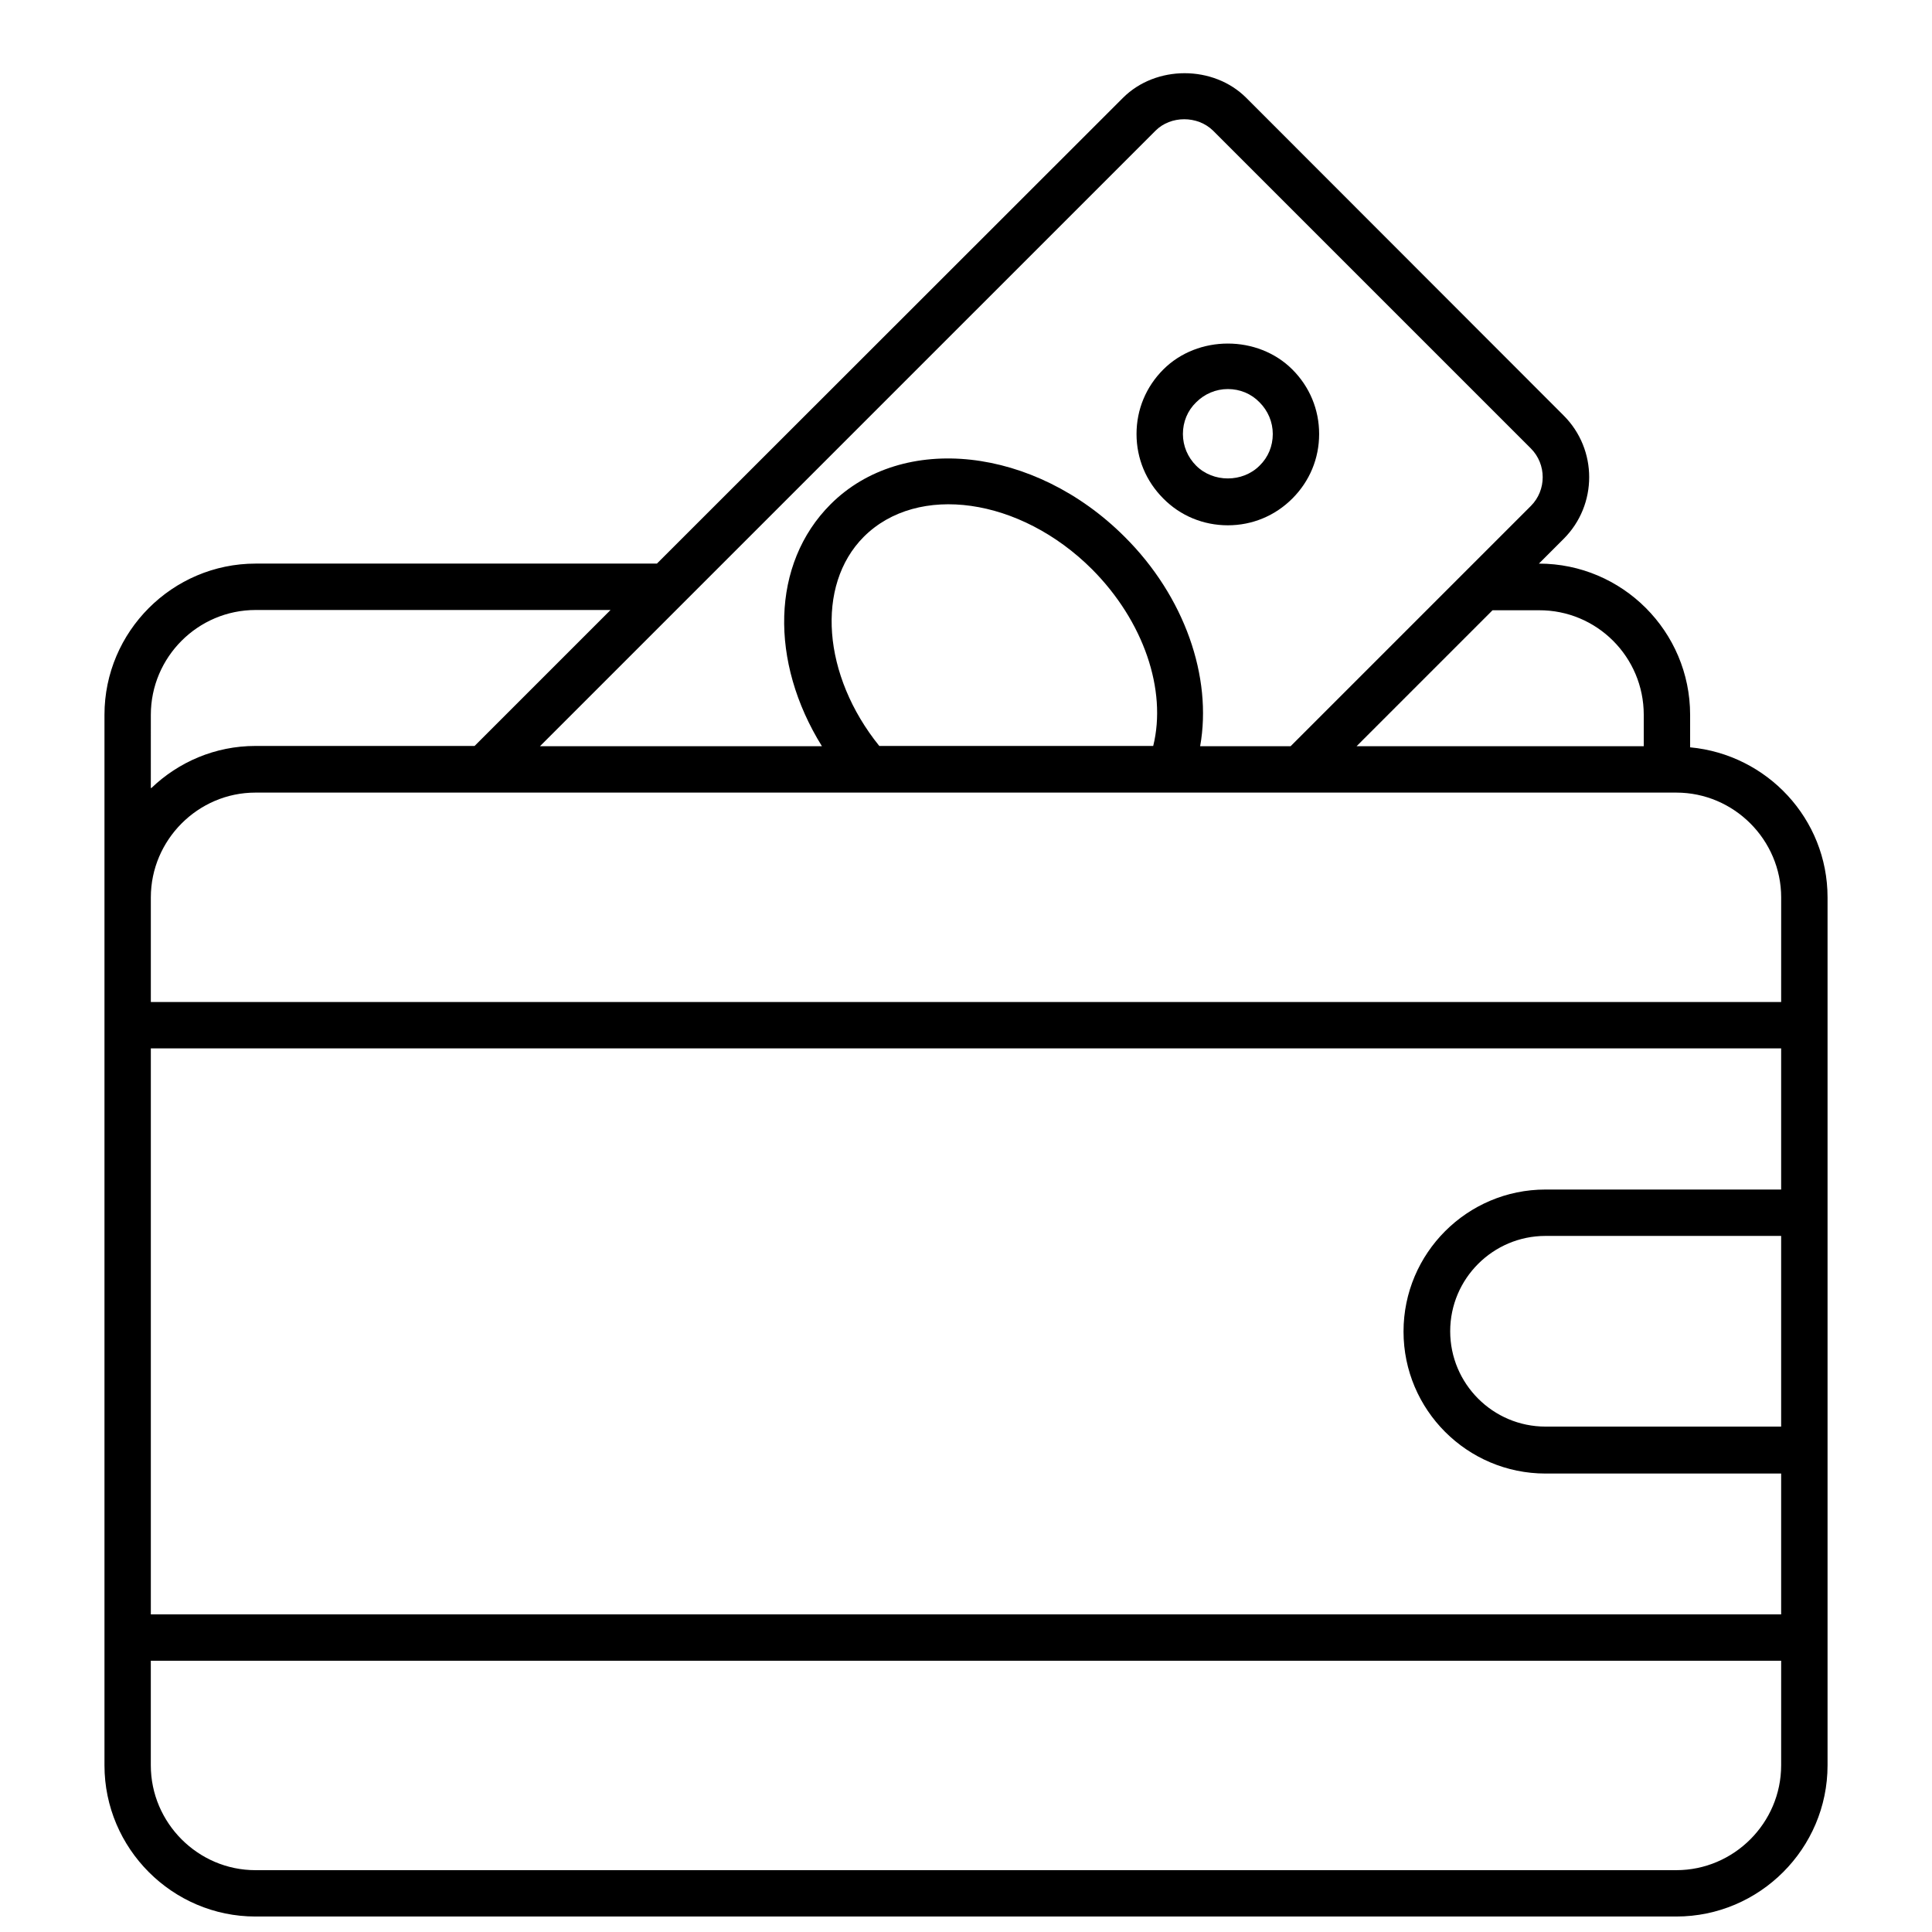 <?xml version="1.0" encoding="UTF-8"?>
<!-- The Best Svg Icon site in the world: iconSvg.co, Visit us! https://iconsvg.co -->
<svg width="800px" height="800px" version="1.1" viewBox="144 144 512 512" xmlns="http://www.w3.org/2000/svg">
 <defs>
  <clipPath id="a">
   <path d="m171 163h458v488.9h-458z"/>
  </clipPath>
 </defs>
 <g clip-path="url(#a)">
  <path d="m591.9 342.06v-8.625c0-22.062-17.938-40.074-40.074-40.074l6.566-6.566c9.008-9.008 9.008-23.664 0-32.672l-84.121-84.195c-8.703-8.703-23.969-8.703-32.672 0l-123.51 123.43h-106.33c-22.062 0-40.074 18.016-40.074 40.074v278.39c0 22.062 18.016 40.074 40 40.074h376.56c22.062 0 40.074-18.016 40.074-40.074v-230c0-20.84-16.031-37.863-36.414-39.773zm-12.289-8.625v8.32h-76.105l36.031-36.031h12.289c15.344-0.074 27.785 12.367 27.785 27.711zm-129.39-154.8c4.047-4.047 11.145-4.047 15.266 0l84.195 84.195c4.199 4.199 4.199 11.07 0 15.266l-63.664 63.664h-23.969c3.281-18.32-4.121-39.695-20-55.496-23.895-23.895-58.855-27.711-77.938-8.625-15.801 15.801-16.184 41.754-2.289 64.121h-74.73zm-0.609 163.05h-72.594c-15.039-18.625-16.945-42.52-4.121-55.418 14.273-14.273 41.449-10.457 60.535 8.625 13.66 13.738 19.844 31.984 16.18 46.793zm-265.64-8.246c0-15.266 12.441-27.785 27.785-27.785h94.043l-36.031 36.031h-58.09c-10.688 0-20.383 4.273-27.559 11.145h-0.152zm432.05 278.39c0 15.266-12.52 27.785-27.785 27.785h-376.56c-15.191 0-27.711-12.52-27.711-27.785v-27.711h432.06zm0-152.59h-62.441c-20.762 0-37.633 16.871-37.633 37.633 0 20.762 16.871 37.633 37.633 37.633h62.441v37.328h-432.05v-150h432.05zm0 12.289v50.535h-62.441c-13.969 0-25.266-11.375-25.266-25.266 0-13.969 11.375-25.266 25.266-25.266zm0-61.984h-432.05v-27.711c0-15.266 12.52-27.785 27.711-27.785h376.56c15.266 0 27.785 12.52 27.785 27.785z"/>
 </g>
 <path d="m469.39 283.21c6.488 0 12.52-2.519 17.098-7.098 4.582-4.582 7.098-10.609 7.098-17.098s-2.519-12.52-7.098-17.098c-9.16-9.16-25.039-9.16-34.199 0-4.582 4.582-7.098 10.609-7.098 17.098s2.519 12.52 7.098 17.098c4.508 4.578 10.613 7.098 17.102 7.098zm-8.398-32.594c2.215-2.215 5.191-3.512 8.398-3.512s6.184 1.223 8.398 3.512c2.215 2.215 3.512 5.191 3.512 8.398s-1.223 6.184-3.512 8.398c-4.504 4.504-12.289 4.504-16.793 0-2.215-2.215-3.512-5.191-3.512-8.398 0-3.211 1.219-6.188 3.508-8.398z"/>
</svg>